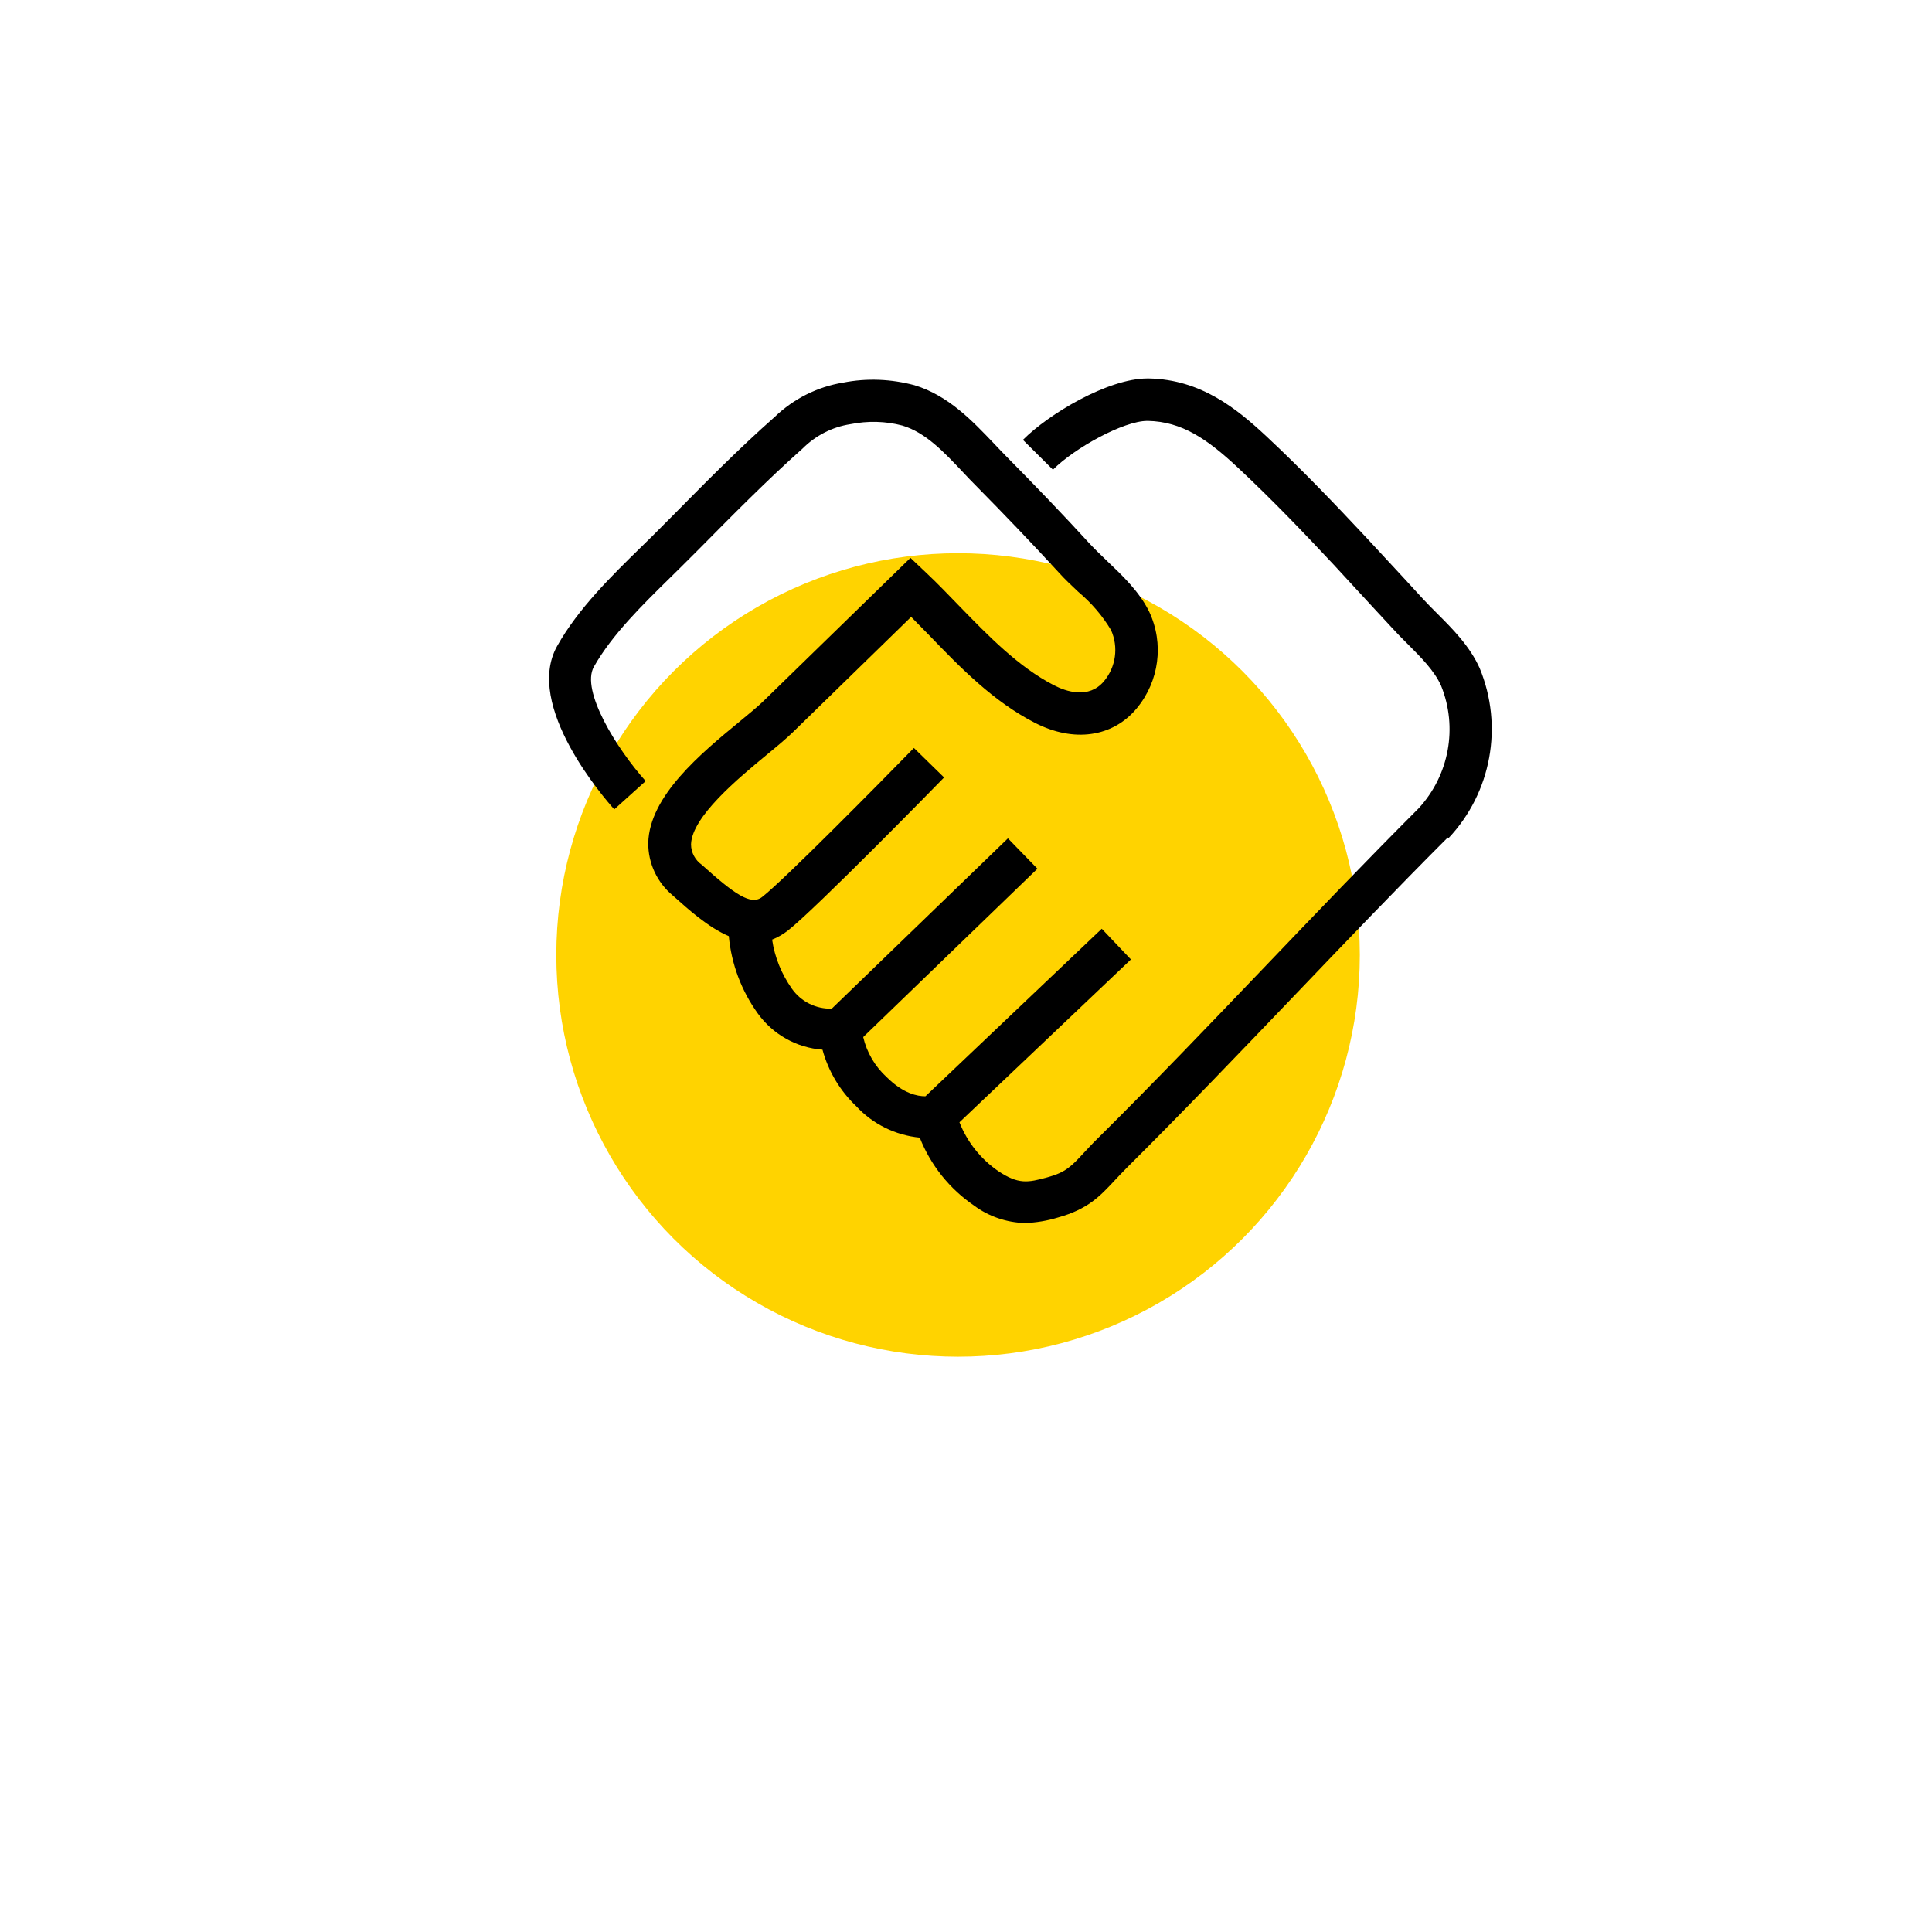 <?xml version="1.0" encoding="UTF-8"?>
<svg id="Ebene_1" data-name="Ebene 1" xmlns="http://www.w3.org/2000/svg" version="1.1" viewBox="0 0 112 112">
  <defs>
    <style>
      .cls-1 {
        fill: #ffd300;
      }

      .cls-1, .cls-2 {
        stroke-width: 0px;
      }

      .cls-2 {
        fill: #000;
      }
    </style>
  </defs>
  <circle id="Ellipse_6" data-name="Ellipse 6" class="cls-1" cx="55.54" cy="55.36" r="23.29"/>
  <g id="Gruppe_62" data-name="Gruppe 62">
    <path id="Pfad_261" data-name="Pfad 261" class="cls-2" d="M83.93,48.55c-3.01,3.01-6.01,6.15-8.91,9.18-3.16,3.3-6.42,6.71-9.72,9.99-.26.26-.47.49-.69.72-.83.89-1.54,1.66-3.28,2.14-.62.19-1.27.3-1.92.32-1.06-.03-2.09-.38-2.94-1.01-1.42-.97-2.52-2.34-3.15-3.94-1.41-.14-2.72-.78-3.68-1.82-.94-.89-1.62-2.03-1.96-3.28h0c-1.5-.11-2.87-.88-3.75-2.1-.95-1.32-1.53-2.86-1.68-4.48-1.19-.51-2.3-1.51-3.24-2.35-.91-.75-1.44-1.87-1.43-3.05.06-2.72,3.06-5.2,5.26-7.01.57-.47,1.07-.88,1.4-1.2l8.54-8.32.92.87c.65.61,1.28,1.27,1.9,1.91,1.69,1.74,3.45,3.55,5.49,4.6.71.37,2.03.82,2.91-.23.69-.83.85-1.97.41-2.96-.5-.84-1.15-1.59-1.9-2.22-.38-.36-.77-.72-1.12-1.11-1.56-1.7-3.17-3.38-4.79-5.02-.26-.26-.52-.53-.77-.8-1.12-1.19-2.18-2.31-3.52-2.71-.98-.26-2.01-.28-3.01-.08-1.05.16-2.02.66-2.77,1.41-2.05,1.82-4.03,3.83-5.94,5.76l-.44.44c-.4.41-.83.82-1.24,1.23-1.68,1.65-3.42,3.35-4.48,5.22-.78,1.38,1.33,4.77,3,6.63l-1.82,1.64c-.54-.6-5.26-6.01-3.31-9.47,1.22-2.18,3.18-4.09,4.9-5.77.43-.42.83-.81,1.21-1.2l.44-.44c1.94-1.96,3.94-4,6.06-5.87,1.09-1.05,2.48-1.75,3.97-1.99,1.37-.27,2.78-.21,4.13.15,1.96.59,3.36,2.07,4.6,3.37.25.26.49.52.73.76,1.64,1.66,3.28,3.36,4.86,5.09.3.32.64.64,1,.99.86.82,1.84,1.74,2.42,2.92.87,1.85.58,4.03-.72,5.6-1.39,1.68-3.66,2-5.91.84-2.4-1.23-4.3-3.18-6.12-5.07-.36-.37-.71-.72-1.05-1.07l-6.84,6.67c-.4.39-.93.83-1.55,1.34-1.62,1.34-4.33,3.58-4.37,5.18,0,.47.24.91.62,1.18,1.89,1.7,2.85,2.38,3.5,1.87,1.24-.96,6.77-6.56,8.8-8.64l1.75,1.71c-.3.31-7.43,7.6-9.05,8.87-.28.22-.59.4-.92.53.15,1.03.55,2,1.15,2.85.53.75,1.4,1.18,2.31,1.15l10.21-9.87,1.71,1.76-10.1,9.76c.21.89.68,1.7,1.36,2.32.97.97,1.81,1.11,2.22,1.11h.03l10.22-9.71,1.69,1.78-9.94,9.44c.45,1.14,1.23,2.13,2.25,2.83,1.17.78,1.72.67,2.85.36,1.07-.29,1.4-.65,2.13-1.44.22-.23.46-.5.76-.79,3.28-3.25,6.53-6.65,9.68-9.94,2.91-3.04,5.92-6.19,8.95-9.22,1.77-1.92,2.28-4.69,1.3-7.11-.39-.87-1.16-1.64-1.97-2.45-.29-.29-.58-.58-.86-.89-.38-.41-.75-.81-1.13-1.22-.75-.82-1.51-1.63-2.26-2.45-1.6-1.71-3.51-3.72-5.59-5.66-1.75-1.63-3.22-2.64-5.18-2.68h-.04c-1.38,0-4.23,1.58-5.47,2.83l-1.74-1.73c1.49-1.5,4.93-3.56,7.22-3.56h.08c3.03.06,5.1,1.76,6.8,3.34,2.13,1.99,4.08,4.04,5.71,5.78.76.82,1.52,1.64,2.28,2.46.37.41.75.81,1.12,1.22.25.27.51.53.8.82.89.89,1.9,1.9,2.47,3.18,1.38,3.35.68,7.21-1.81,9.85"/>
  </g>
</svg>